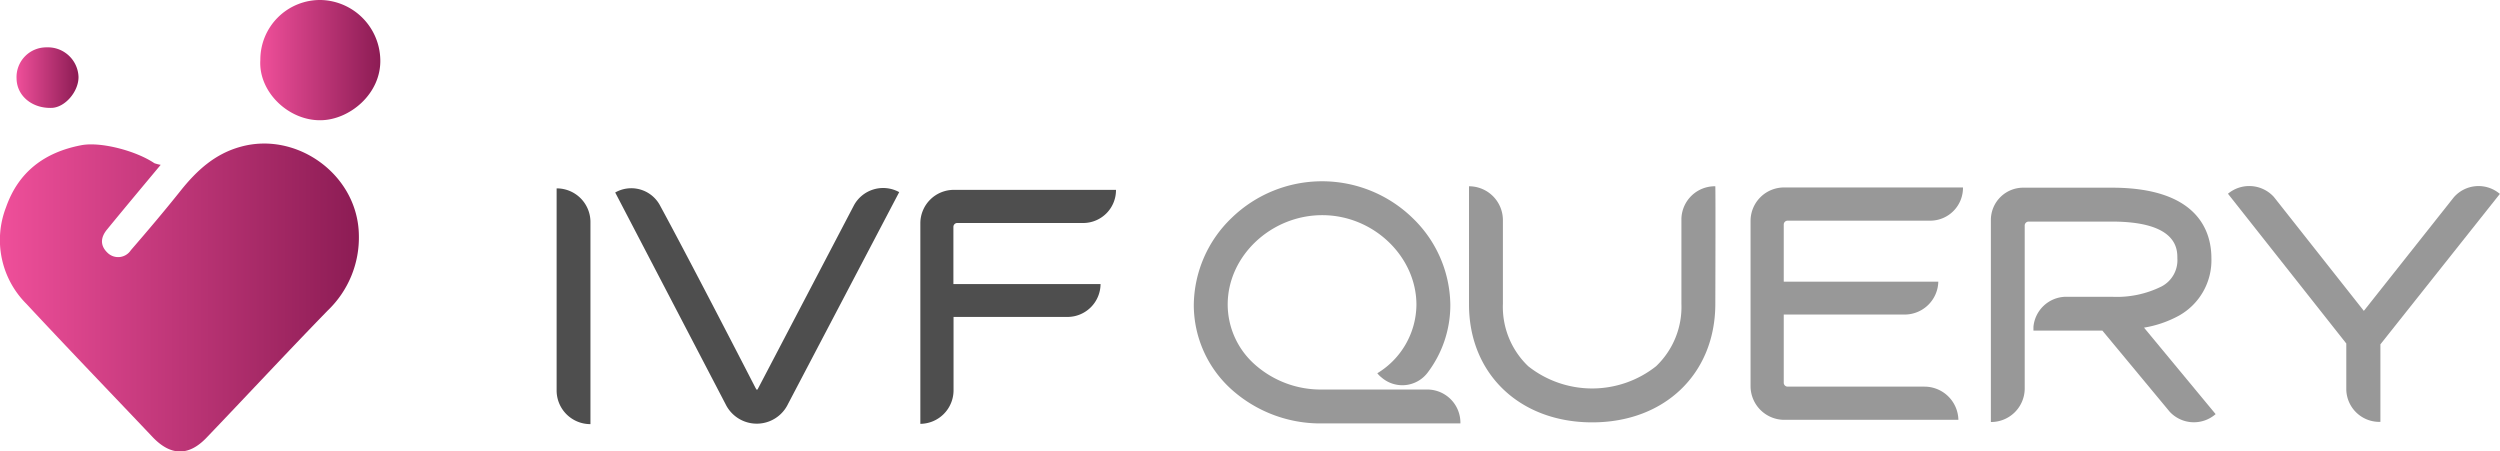 <svg id="Layer_1" data-name="Layer 1" xmlns="http://www.w3.org/2000/svg" xmlns:xlink="http://www.w3.org/1999/xlink" viewBox="0 0 354.73 64.06"><defs><style>.cls-1{fill:#4e4e4e;}.cls-2{fill:#989898;}.cls-3{fill:url(#linear-gradient);}.cls-4{fill:url(#linear-gradient-2);}.cls-5{fill:url(#linear-gradient-3);}</style><linearGradient id="linear-gradient" x1="158.39" y1="398.22" x2="175.43" y2="398.22" gradientUnits="userSpaceOnUse"><stop offset="0" stop-color="#ef4f9a"/><stop offset="1" stop-color="#8c1c54"/></linearGradient><linearGradient id="linear-gradient-2" x1="121.47" y1="431.91" x2="172.4" y2="431.91" xlink:href="#linear-gradient"/><linearGradient id="linear-gradient-3" x1="123.82" y1="400.7" x2="132.61" y2="400.7" xlink:href="#linear-gradient"/></defs><title>ivfquery logo</title><path class="cls-1" d="M205.25,449.87a4.78,4.78,0,0,1-4.8-4.71V416.42a4.78,4.78,0,0,1,4.8,4.66Z" transform="translate(-121.47 -389.69)"/><path class="cls-1" d="M233.29,447a4.92,4.92,0,0,1-8.86.05L208.76,417l.1-.05a4.62,4.62,0,0,1,6.21,1.8c4.7,8.66,13.61,26,13.61,26,.1.15.15.25.2.25a.38.38,0,0,0,.16-.2l13.61-26a4.72,4.72,0,0,1,6.31-1.9l.1.05Z" transform="translate(-121.47 -389.69)"/><path class="cls-1" d="M275.3,421.33h-18a.55.55,0,0,0-.55.55V430h20.88a4.7,4.7,0,0,1-4.61,4.66H256.77v10.46a4.76,4.76,0,0,1-4.71,4.71V421.33a4.75,4.75,0,0,1,4.76-4.7h23A4.66,4.66,0,0,1,275.3,421.33Z" transform="translate(-121.47 -389.69)"/><path class="cls-2" d="M309.09,449.77A18.89,18.89,0,0,1,296.27,445a16.13,16.13,0,0,1-5.41-12.06,17.34,17.34,0,0,1,5.36-12.32,18.43,18.43,0,0,1,25.68,0,17.34,17.34,0,0,1,5.36,12.32,15.84,15.84,0,0,1-3.25,9.66,4.5,4.5,0,0,1-6.51.65,3.39,3.39,0,0,1-.6-.6,11.48,11.48,0,0,0,5.55-9.71c0-6.86-6.1-12.72-13.36-12.72S295.67,426,295.67,432.9a11.39,11.39,0,0,0,3.85,8.51,14.06,14.06,0,0,0,9.57,3.55h15a4.71,4.71,0,0,1,4.6,4.81Z" transform="translate(-121.47 -389.69)"/><path class="cls-2" d="M364.86,432.9c-.05,9.86-7.21,16.72-17.47,16.72s-17.48-6.86-17.48-16.72V416.12a4.81,4.81,0,0,1,4.81,4.81V432.8a11.62,11.62,0,0,0,3.6,8.86,14.62,14.62,0,0,0,18.13,0,11.62,11.62,0,0,0,3.6-8.86V420.68a4.74,4.74,0,0,1,4.81-4.56S364.91,416.12,364.86,432.9Z" transform="translate(-121.47 -389.69)"/><path class="cls-2" d="M395.45,421H375.12a.55.55,0,0,0-.55.55v8.11H396.5a4.78,4.78,0,0,1-4.66,4.66H374.57V444a.55.55,0,0,0,.55.55h19.43a4.82,4.82,0,0,1,4.8,4.71H374.67a4.79,4.79,0,0,1-4.81-4.71V421a4.75,4.75,0,0,1,4.76-4.71H400A4.65,4.65,0,0,1,395.45,421Z" transform="translate(-121.47 -389.69)"/><path class="cls-2" d="M429.34,448.12l-9.56-11.52H410v-.55a4.69,4.69,0,0,1,4.55-4.25h6.56a14.27,14.27,0,0,0,7.06-1.46,4.2,4.2,0,0,0,2.25-4c0-1.3,0-5.21-9.31-5.21H409.32a.56.56,0,0,0-.56.55v23.23a4.77,4.77,0,0,1-4.8,4.66V420.78a4.59,4.59,0,0,1,4.56-4.46h12.61c12.27,0,14.12,6.26,14.12,10a9,9,0,0,1-4.61,8.16,15.61,15.61,0,0,1-4.95,1.7l10.16,12.27A4.69,4.69,0,0,1,429.34,448.12Z" transform="translate(-121.47 -389.69)"/><path class="cls-2" d="M459.23,438.55v11H459a4.69,4.69,0,0,1-4.61-4.56v-6.56L437.6,417.18a4.72,4.72,0,0,1,6.51.45l12.77,16.17,12.77-16.12a4.66,4.66,0,0,1,6.5-.5h.05Z" transform="translate(-121.47 -389.69)"/><path class="cls-3" d="M167,389.69a8.47,8.47,0,0,0-8.59,8.51c-.29,4.47,3.93,8.58,8.5,8.55,4.1,0,8.68-3.72,8.52-8.66A8.65,8.65,0,0,0,167,389.69Z" transform="translate(-121.47 -389.69)"/><path class="cls-4" d="M155.63,410.51c-3.67,1-6.25,3.38-8.54,6.25s-4.66,5.67-7.06,8.44a2.15,2.15,0,0,1-3.3.36c-1-.95-1.08-2.09-.06-3.32,2.51-3.07,5.06-6.11,7.6-9.16a5.86,5.86,0,0,1-.89-.23c-2.63-1.78-7.68-3.09-10.4-2.55-5.19,1-8.89,3.77-10.65,8.79a12.81,12.81,0,0,0,2.9,13.73c5.91,6.35,11.92,12.58,17.88,18.87,2.54,2.68,5.1,2.77,7.64.13,5.75-6,11.41-12.1,17.21-18.06A14.33,14.33,0,0,0,172.39,423C172.23,414.47,163.58,408.3,155.63,410.51Z" transform="translate(-121.47 -389.69)"/><path class="cls-5" d="M128.72,405c1.93,0,3.92-2.3,3.89-4.41a4.35,4.35,0,0,0-4.53-4.18,4.22,4.22,0,0,0-4.26,4.44C123.86,403.28,126,405.06,128.72,405Z" transform="translate(-121.47 -389.69)"/></svg>